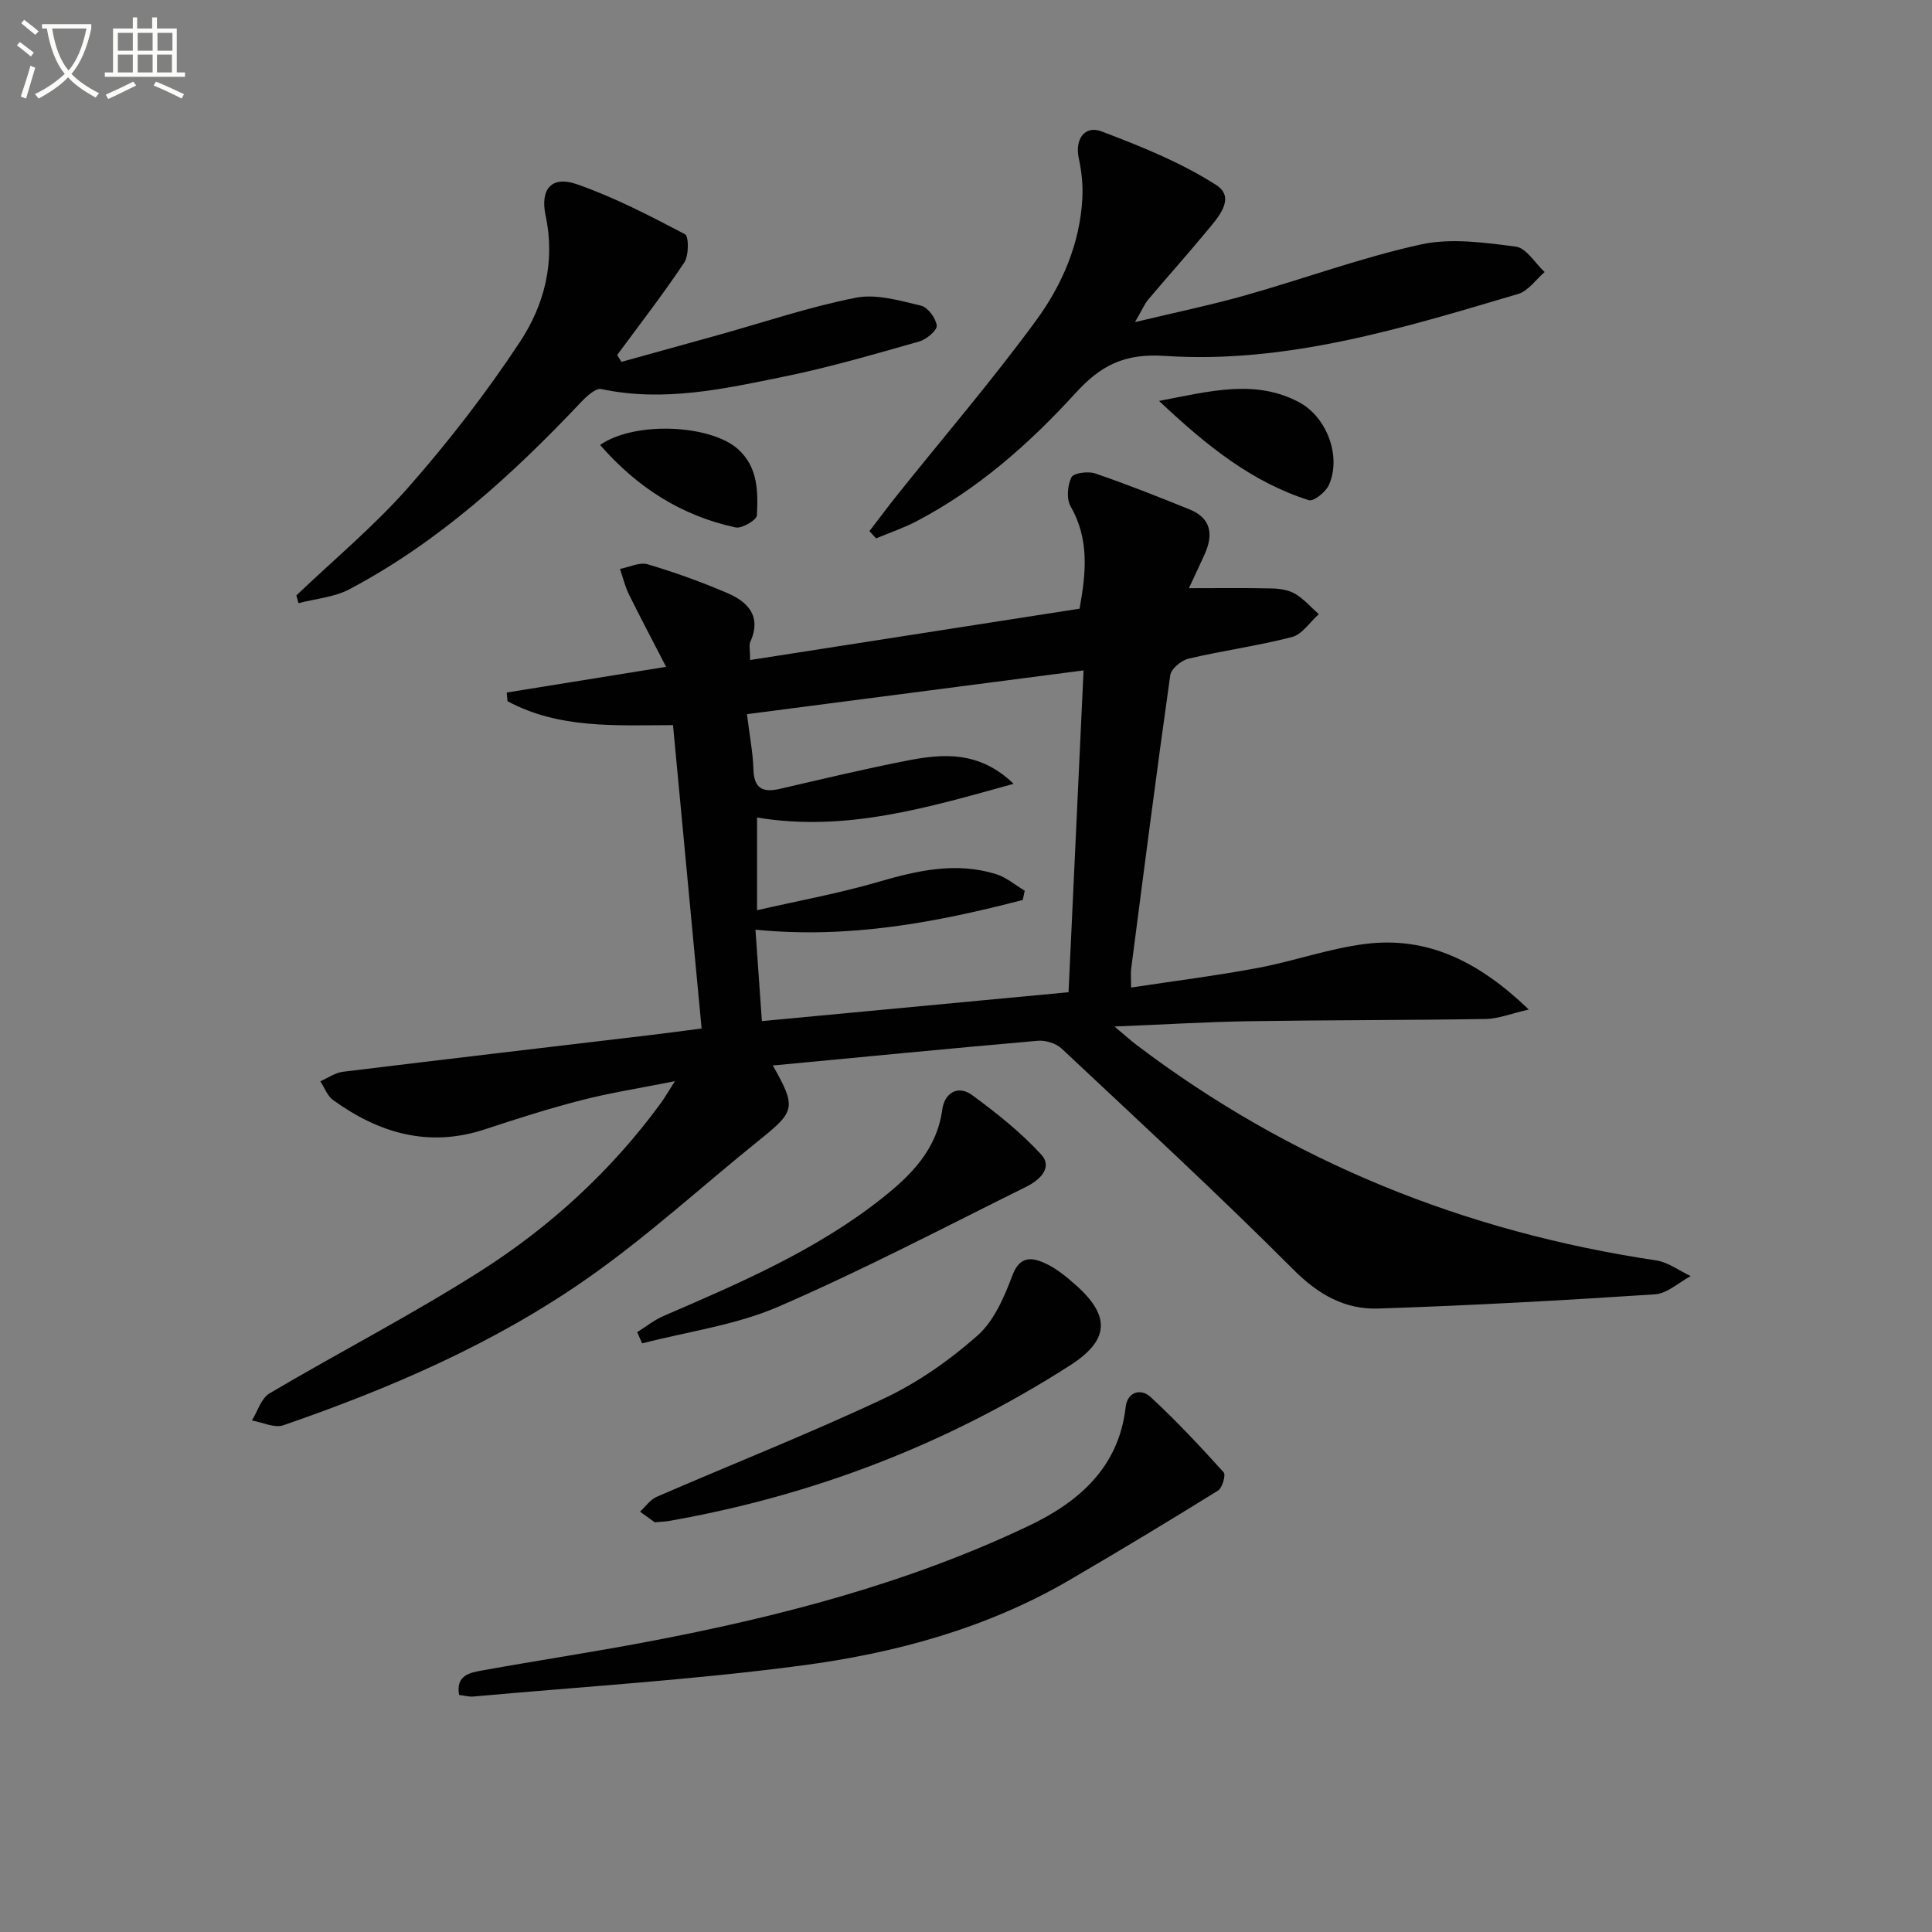 <svg enable-background="new 0 0 400 400" viewBox="0 0 400 400" xmlns="http://www.w3.org/2000/svg"><rect x="0" y="0" width="400" height="400" fill="#808080" stroke="none"/><path d="m6.4 11.7c-1-.8-1.9-1.6-2.9-2.3l.6-.7c.9.7 1.9 1.4 2.9 2.2zm-2.1 8.3c.7-2.1 1.4-4.2 2-6.4.2.1.6.3 1 .4-.7 2.3-1.3 4.4-1.9 6.4zm3-12.8c-1.1-.9-2.1-1.7-2.9-2.4l.6-.7c1 .8 2 1.5 3 2.4zm1.4-1.3v-.9h10.2v.9c-.9 4.2-2.3 7.3-4.1 9.4 1.3 1.4 3.2 2.7 5.7 4-.2.2-.4.5-.7.9-2.5-1.4-4.4-2.7-5.7-4.2-1.4 1.5-3.5 3-6.1 4.4 0 0 0 0-.1-.1-.3-.4-.5-.7-.7-.8 2.7-1.3 4.7-2.8 6.2-4.2-1.8-2.2-3-5.3-3.7-9.4zm9.2 0h-7.1c.6 3.8 1.7 6.7 3.4 8.7 1.7-2 2.9-4.8 3.7-8.7z" fill="#fbfcfa"/><path d="m31.6 3.6h.9v2.3h4.1v9.1h1.7v.9h-16.6v-.9h1.7v-9.1h4.1v-2.3h.9v2.3h3.1v-2.3zm-4 13.3.6.8c-1.9.9-3.8 1.9-5.8 2.8-.2-.3-.3-.6-.5-.9 2-.9 3.9-1.8 5.7-2.7zm-3.2-10.1v3.7h3.1v-3.7zm0 4.5v3.7h3.1v-3.7zm4.1-4.5v3.7h3.1v-3.7zm0 4.5v3.7h3.1v-3.7zm9.1 9.1c-2.1-1.1-4.1-2-5.8-2.7l.5-.8c2.2.9 4.1 1.8 5.8 2.6zm-1.9-13.6h-3.1v3.7h3.1zm-3.2 4.5v3.7h3.1v-3.7z" fill="#fbfcfa"/><g fill="#010101"><path d="m160 220.6c4.88 8.56 4.61 9.49-2.48 15.19-12.06 9.69-23.5 20.24-36.16 29.06-19.19 13.38-40.63 22.62-62.71 30.24-1.84.63-4.32-.62-6.5-1 1.19-1.91 1.93-4.58 3.64-5.6 14.44-8.53 29.4-16.24 43.55-25.23 14.54-9.24 27.22-20.85 37.48-34.87.76-1.04 1.4-2.18 2.91-4.54-7.22 1.44-13.32 2.38-19.26 3.91-6.75 1.73-13.41 3.85-20.03 6.04-11.66 3.86-21.95.83-31.47-6.04-1.2-.86-1.78-2.58-2.65-3.89 1.55-.68 3.06-1.77 4.67-1.97 21.11-2.59 42.23-5.05 63.34-7.56 3.43-.41 6.86-.88 10.93-1.4-1.98-20.98-3.92-41.6-5.92-62.81-11.81.03-23.63.8-34.27-4.96-.05-.6-.1-1.19-.16-1.79 10.38-1.67 20.75-3.35 33-5.32-3.05-5.92-5.46-10.45-7.72-15.05-.8-1.64-1.23-3.47-1.83-5.22 1.92-.36 4.06-1.45 5.73-.96 5.56 1.64 11.04 3.63 16.38 5.9 4.36 1.85 7.27 4.83 4.87 10.18-.3.66-.04 1.57-.04 3.74 23-3.58 45.55-7.09 68.21-10.63 1.39-7.6 2-14.47-1.86-21.2-.88-1.54-.64-4.33.18-6 .44-.9 3.45-1.3 4.91-.8 6.57 2.24 13.02 4.82 19.47 7.41 4.61 1.85 5.04 5.28 3.17 9.39-1.02 2.25-2.08 4.49-3.23 6.96 5.87 0 11.54-.08 17.21.05 1.62.04 3.45.32 4.8 1.12 1.82 1.08 3.27 2.78 4.88 4.21-1.84 1.63-3.43 4.18-5.55 4.73-7.04 1.83-14.3 2.8-21.39 4.47-1.5.35-3.62 2.09-3.81 3.42-2.86 20.23-5.46 40.5-8.09 60.76-.12.95-.02 1.93-.02 3.92 8.96-1.36 17.62-2.45 26.19-4.05 7.48-1.4 14.77-4.03 22.29-4.98 12.87-1.61 23.48 3.6 33.86 13.58-3.79.87-6.34 1.92-8.9 1.96-16.33.26-32.66.21-48.98.46-8.77.14-17.53.68-27.9 1.1 2.25 1.88 3.36 2.9 4.56 3.81 31.98 24.22 67.98 38.69 107.56 44.61 2.5.37 4.79 2.13 7.18 3.25-2.46 1.31-4.86 3.61-7.4 3.78-19.07 1.25-38.16 2.31-57.27 2.94-6.83.23-12.35-2.83-17.49-7.97-15.64-15.67-31.93-30.7-48.08-45.85-1.16-1.09-3.33-1.76-4.94-1.62-18.15 1.59-36.29 3.36-54.86 5.12zm-2.26-9.19c21.59-2.03 42.21-3.98 63.49-5.98 1.02-21.75 2.03-43.4 3.11-66.63-23.86 3.1-46.46 6.04-69.69 9.06.57 4.61 1.24 8.02 1.34 11.45.12 3.96 1.95 4.83 5.45 4.02 8.69-2.01 17.38-4.09 26.13-5.81 7.55-1.49 15.12-2.16 22.29 4.76-17.9 4.96-34.79 10.02-53.12 6.98v19.19c8.68-1.99 16.99-3.49 25.06-5.85 8.12-2.37 16.13-4.2 24.43-1.62 2.13.66 3.96 2.26 5.93 3.43-.14.64-.27 1.28-.41 1.92-17.88 4.63-35.91 8.08-55.34 6.15.43 6.21.85 12.24 1.33 18.93z"/><path d="m234.99 66.69c8.49-2.04 15.75-3.54 22.86-5.55 12.13-3.43 24.02-7.82 36.29-10.52 6.26-1.38 13.19-.4 19.69.44 2.18.28 3.99 3.43 5.97 5.26-1.81 1.56-3.39 3.92-5.48 4.54-23.89 7.08-47.91 14.5-73.13 12.83-8.45-.56-13.28 1.97-18.5 7.68-9.55 10.47-20.17 19.85-32.86 26.51-2.7 1.42-5.63 2.41-8.45 3.59-.46-.5-.91-1.01-1.37-1.51 1.99-2.59 3.94-5.21 5.98-7.76 9.54-11.92 19.51-23.54 28.52-35.85 5.39-7.36 9.09-15.9 9.58-25.32.14-2.74-.15-5.57-.74-8.25-.84-3.85 1.14-6.92 4.72-5.57 8.16 3.09 16.41 6.41 23.71 11.08 4.23 2.7.32 6.84-2.07 9.73-3.91 4.73-8.02 9.3-11.98 14-.81.98-1.31 2.21-2.74 4.67z"/><path d="m61.36 123.27c7.8-7.44 16.16-14.39 23.25-22.45 8.31-9.44 16.07-19.49 23-29.98 5.06-7.65 7.4-16.52 5.36-26.16-1.2-5.64 1.3-8.33 6.45-6.54 7.74 2.69 15.12 6.53 22.4 10.35.81.43.81 4.42-.15 5.86-4.37 6.56-9.21 12.79-13.89 19.15.3.47.59.95.89 1.42 6.74-1.87 13.49-3.73 20.22-5.61 9.42-2.63 18.73-5.79 28.3-7.67 4.25-.84 9.07.6 13.48 1.64 1.42.33 3.08 2.58 3.27 4.12.12.97-2.11 2.87-3.59 3.29-9.25 2.62-18.51 5.34-27.91 7.26-12.47 2.55-25.01 5.36-37.94 2.6-1.17-.25-3.07 1.52-4.22 2.73-14.24 15.06-29.46 28.94-47.92 38.71-3.15 1.67-7.02 1.96-10.56 2.89-.14-.53-.29-1.07-.44-1.61z"/><path d="m95.05 350.92c-.72-4.04 2.18-4.61 4.72-5.06 11.41-2.06 22.88-3.79 34.27-5.95 27.13-5.14 53.78-12.04 78.82-23.94 10.35-4.91 18.77-12.03 20.2-24.68.35-3.1 3.12-3.94 5.16-2.05 5.32 4.91 10.27 10.22 15.13 15.59.48.53-.28 3.22-1.17 3.78-10.14 6.29-20.37 12.46-30.68 18.48-17.2 10.05-36.17 15.19-55.61 17.75-22.52 2.97-45.25 4.36-67.89 6.41-.96.08-1.93-.21-2.95-.33z"/><path d="m135.56 315.18c-.64-.47-1.85-1.34-3.05-2.21 1.14-1.04 2.11-2.49 3.45-3.07 15.67-6.8 31.58-13.07 47.02-20.34 6.98-3.28 13.57-7.9 19.36-13.01 3.45-3.04 5.59-8.01 7.27-12.5 1.51-4.02 3.95-3.74 6.58-2.59 2.38 1.04 4.53 2.81 6.51 4.57 7.35 6.51 6.92 11.49-1.19 16.68-25.51 16.33-53.22 26.96-83.02 32.19-.64.12-1.31.13-2.93.28z"/><path d="m131.92 275.81c1.82-1.13 3.53-2.53 5.47-3.36 15.74-6.79 31.51-13.55 45.1-24.27 6.06-4.78 11.45-10.1 12.6-18.46.46-3.39 3.19-5.19 6.21-2.97 5.05 3.71 10.04 7.67 14.26 12.27 2.52 2.75-.42 5.36-3 6.64-17.08 8.46-33.99 17.34-51.47 24.9-8.82 3.81-18.72 5.13-28.14 7.57-.34-.78-.68-1.55-1.03-2.32z"/><path d="m239.97 83.01c10.7-2.06 19.9-4.52 28.92.23 5.95 3.13 8.87 11.46 6.22 17.22-.66 1.43-3.13 3.41-4.13 3.1-11.79-3.75-21.13-11.24-31.01-20.55z"/><path d="m124.24 92.12c7.21-5 22.86-4.2 28.52.84 4.2 3.74 4.19 8.83 3.95 13.75-.05.95-3.11 2.77-4.41 2.49-11.13-2.4-20.28-8.17-28.06-17.08z"/></g></svg>
